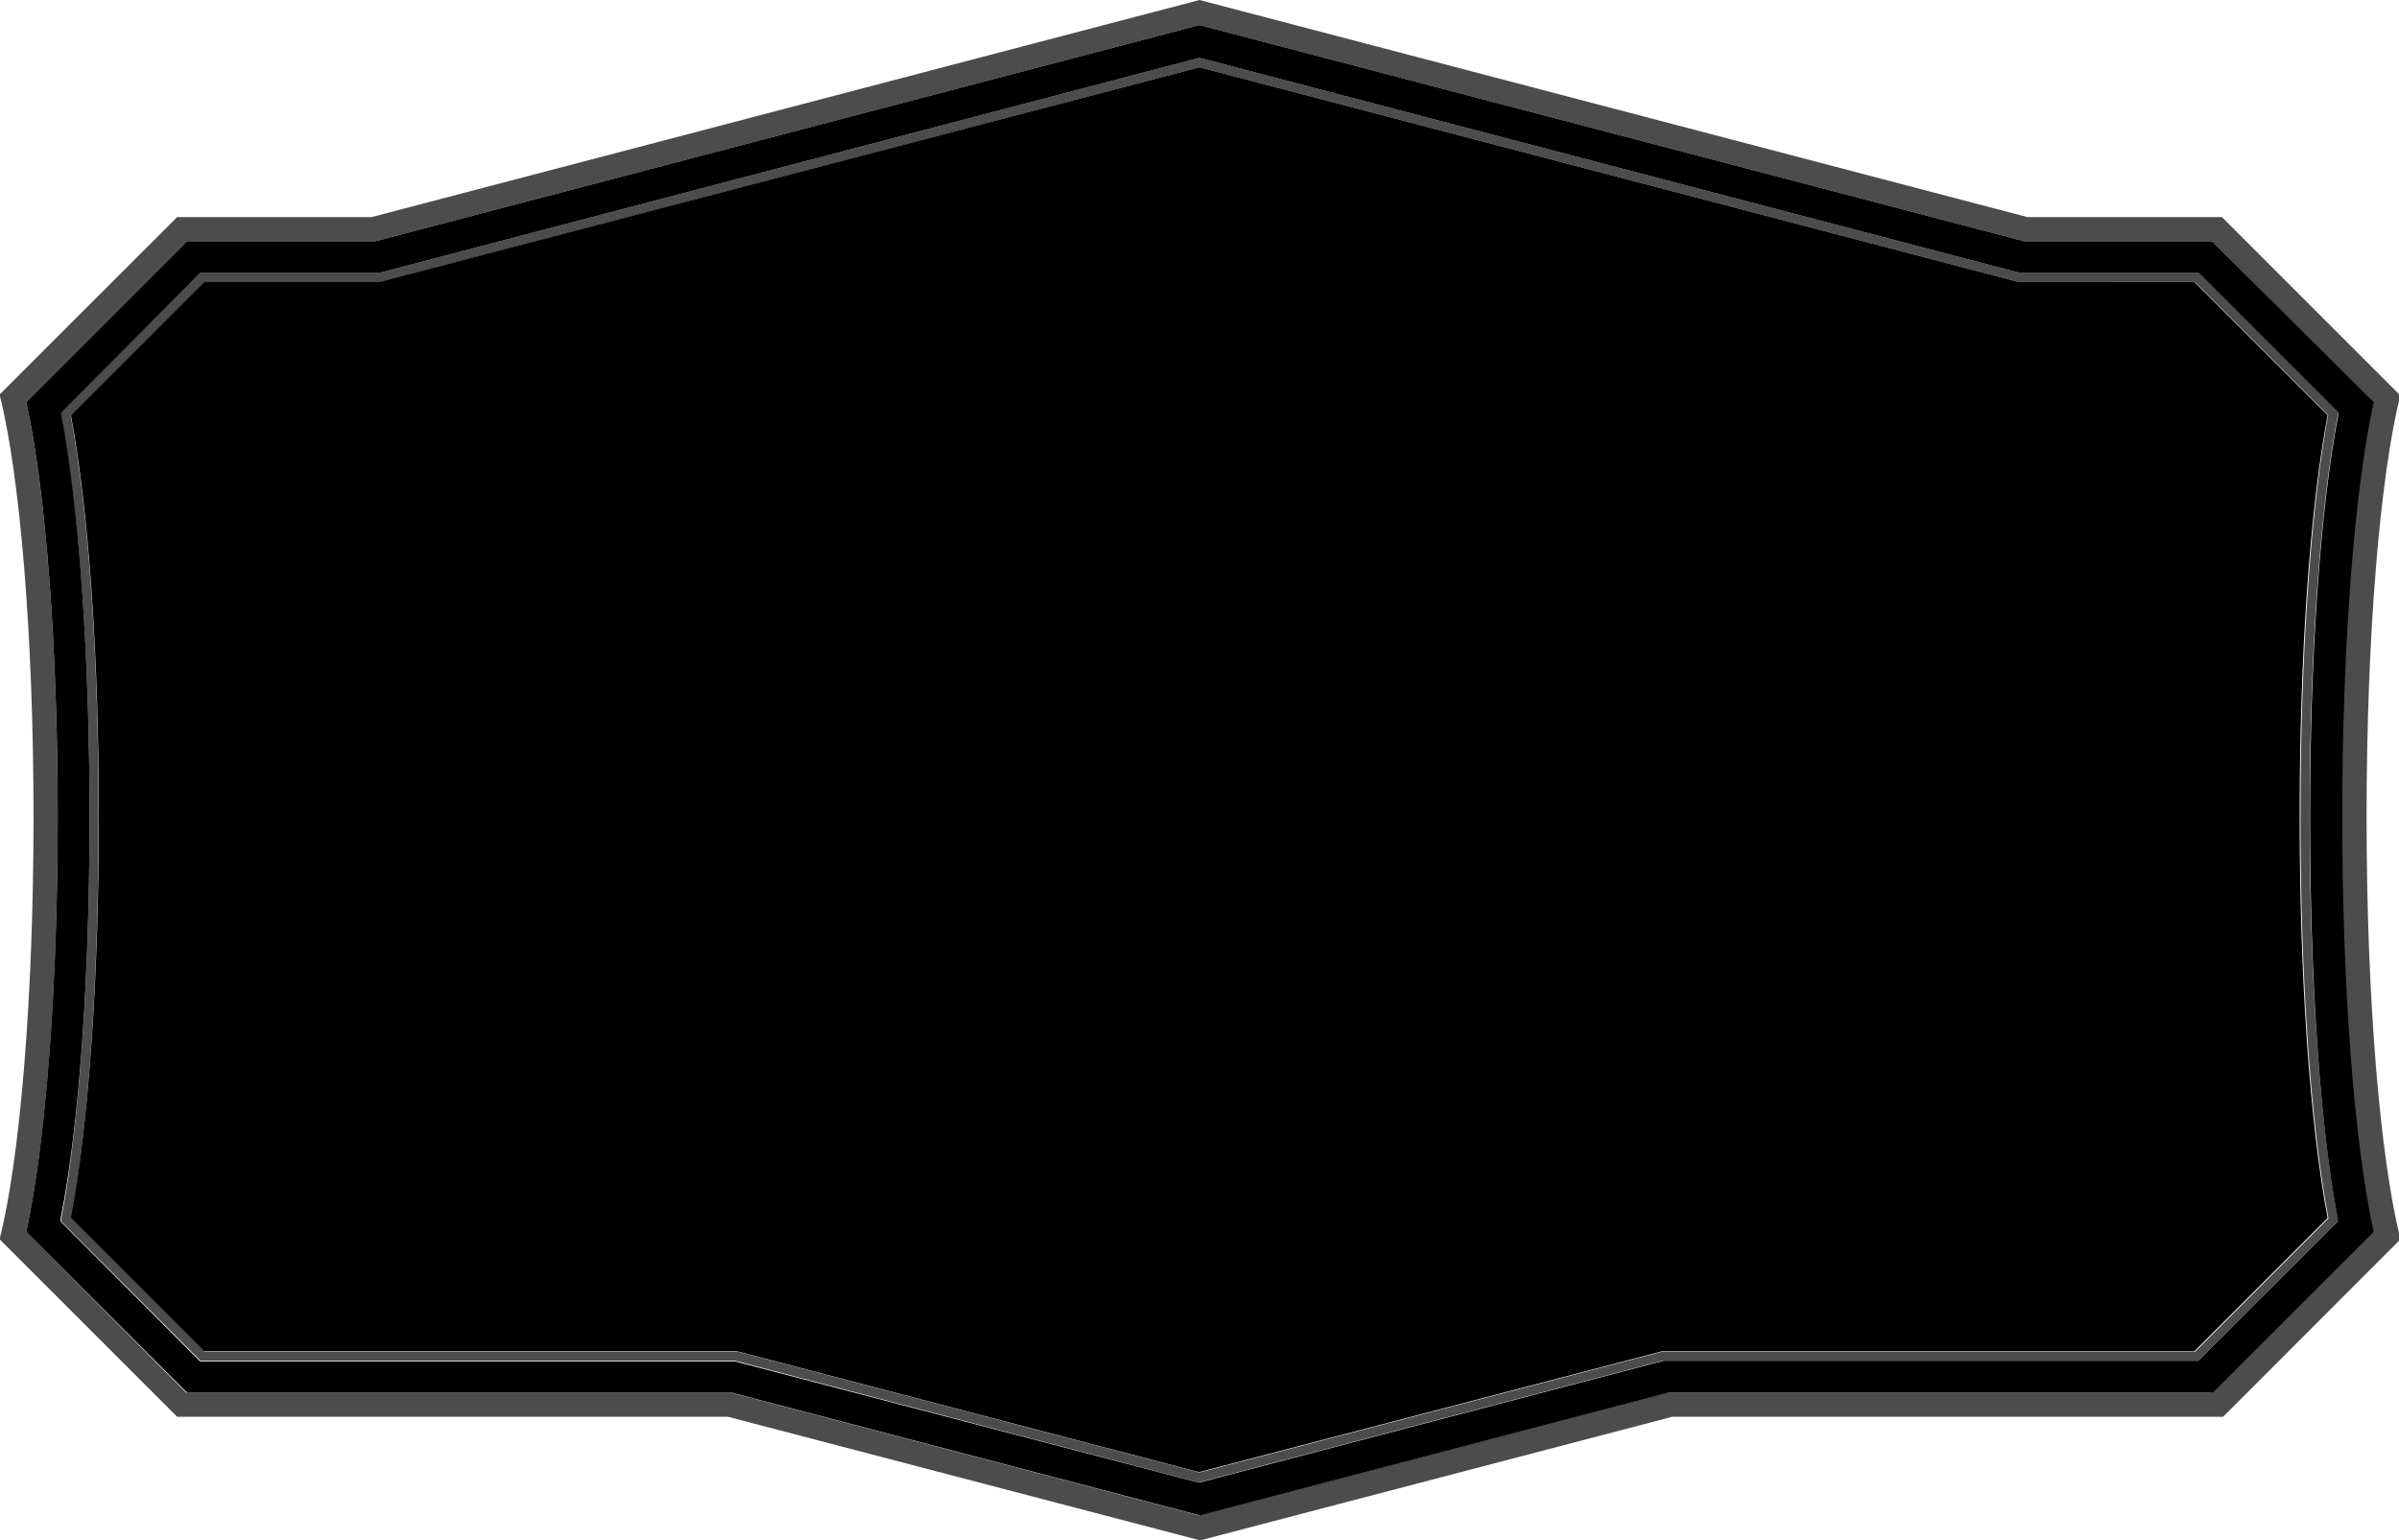 <svg xmlns="http://www.w3.org/2000/svg" viewBox="0 0 198.24 127.3"><path d="M167.28 19.94L99.12 2.07 31 19.94H15.46L2.17 33.23c1.61 7.27 2.6 20.23 2.6 34.28s-1 27-2.6 34.29l13.29 13.29h45l38.7 10.15 38.7-10.15h45l13.29-13.29c-1.61-7.27-2.6-20.23-2.6-34.29s1-27 2.6-34.28l-13.37-13.29zm25.9 80.81v.19l-.14.14-11.39 11.38h-44.17l-38.36 10.06h-.09l-38.27-10H16.55l-.11-.1L5 100.94v-.19C6.55 93 7.4 80.86 7.4 67.51s-.85-25.46-2.34-33.23v-.19l11.49-11.53h14.76L99.12 4.78l67.82 17.78h14.75l11.53 11.53v.19c-1.48 7.77-2.33 19.88-2.33 33.23s.81 25.49 2.29 33.24z" fill="#000000"/><path d="M166.79 23.3L99.12 5.56 31.35 23.31H16.86l-11 11c1.47 7.82 2.31 19.89 2.31 33.17s-.84 25.36-2.31 33.18l11 11h44l38.22 10 38.31-10h43.95l11-11c-1.47-7.82-2.31-19.89-2.31-33.18s.84-25.35 2.31-33.17l-11-11z" fill="#000000"/><g opacity=".7"><path d="M198.24 32.57l-14.63-14.63h-16.08L99.12 0 30.71 17.94H14.64L0 32.57v.17c1.65 6.65 2.77 19.73 2.77 34.77S1.65 95.63 0 102.29v.16l14.64 14.64h45.53l39 10.21 39-10.21h45.53l14.63-14.64v-.16c-1.65-6.66-2.77-19.73-2.77-34.78s1.12-28.12 2.77-34.77zm-4.77 34.94c0 14.06 1 27 2.6 34.29l-13.29 13.29h-45l-38.7 10.15-38.7-10.15h-45L2.17 101.8c1.61-7.27 2.6-20.23 2.6-34.29s-1-27-2.6-34.28l13.29-13.29H31L99.12 2.07l68.16 17.87h15.5l13.29 13.29c-1.61 7.27-2.6 20.23-2.6 34.28z" fill="#000000"/><path d="M193.22 34.09l-11.53-11.53h-14.75L99.12 4.78 31.31 22.56H16.55L5 34.09v.19c1.55 7.77 2.4 19.88 2.4 33.23S6.55 93 5.06 100.75v.19l11.41 11.42.11.1h44.18L99 122.5h.09l38.36-10.06h44.21l11.39-11.38.14-.14v-.19c-1.48-7.77-2.33-19.89-2.33-33.24s.85-25.46 2.33-33.23zm-3.12 33.42c0 13.29.84 25.36 2.31 33.18l-11 11h-43.98l-38.31 10-38.22-10h-44l-11-11c1.41-7.82 2.25-19.89 2.25-33.18s-.84-25.35-2.31-33.17l11-11h14.51L99.12 5.56l67.67 17.74h14.59l11 11c-1.44 7.86-2.28 19.93-2.28 33.21z" fill="#000000"/></g></svg>
